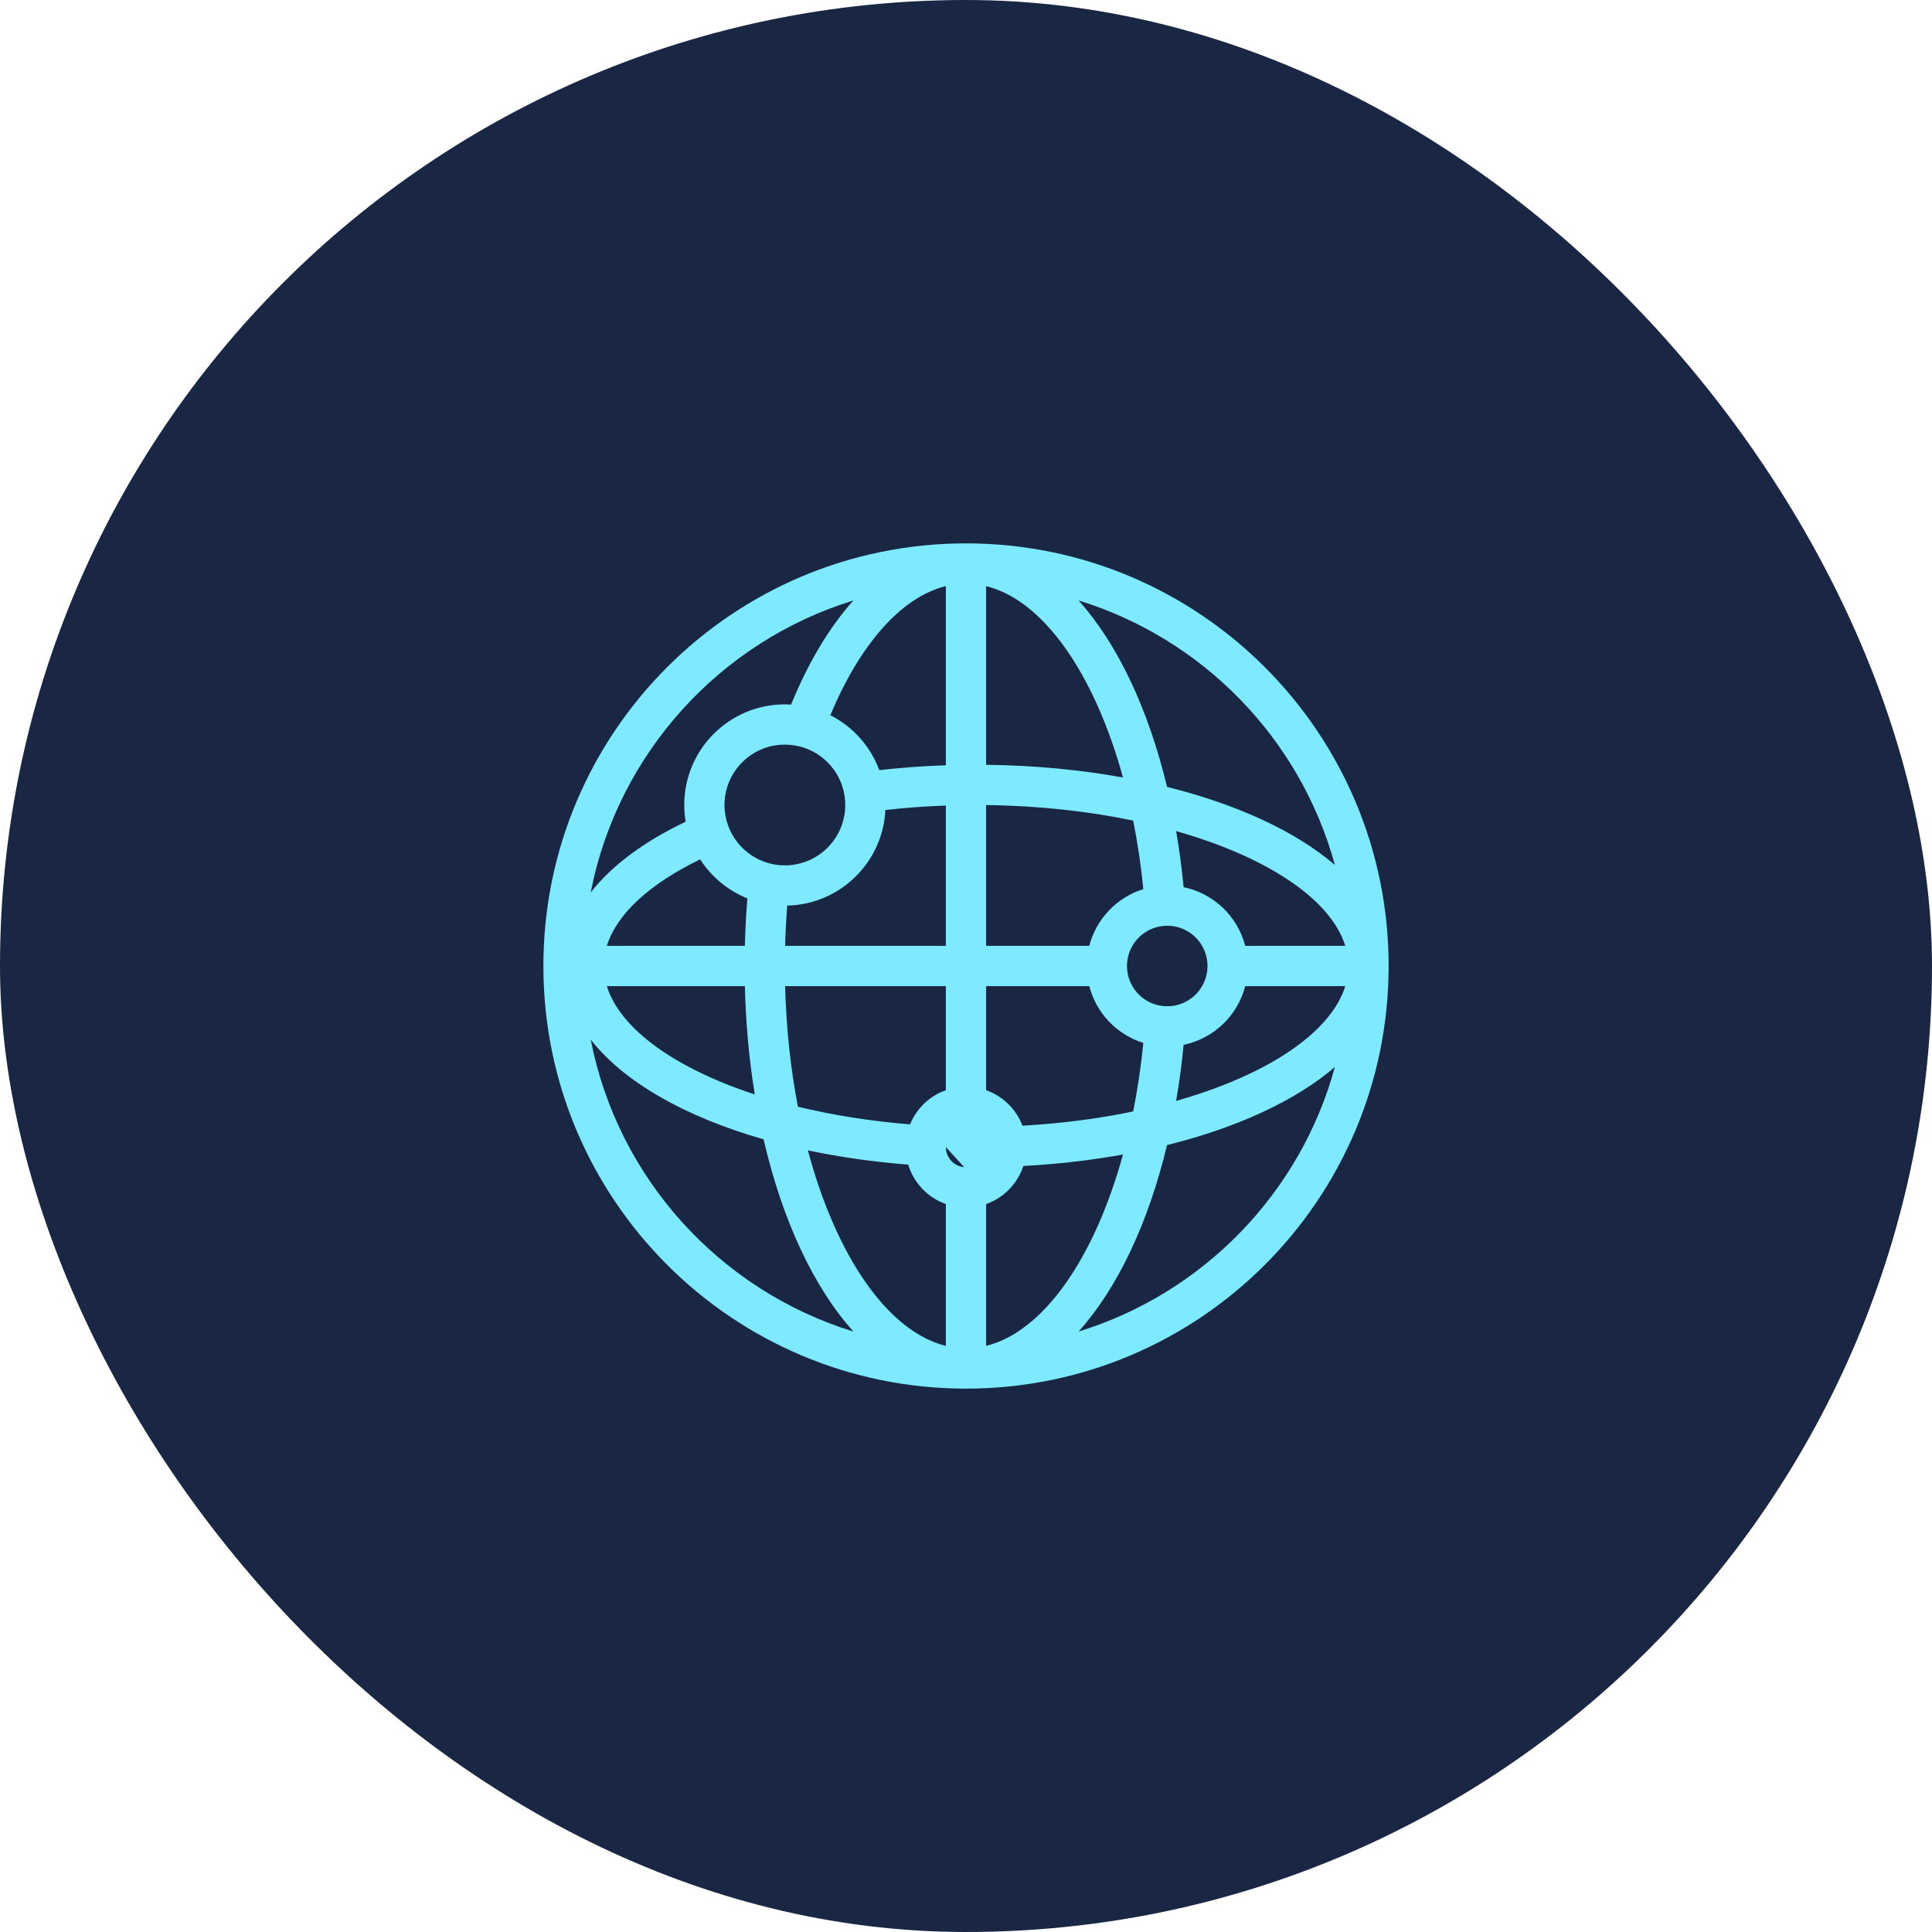 <svg width="100" height="100" viewBox="0 0 100 100" fill="none" xmlns="http://www.w3.org/2000/svg">
<rect width="100" height="100" rx="50" fill="#192644"/>
<path fill-rule="evenodd" clip-rule="evenodd" d="M50 28.125C37.919 28.125 28.125 37.919 28.125 50C28.125 62.081 37.919 71.875 50 71.875C62.081 71.875 71.875 62.081 71.875 50C71.875 37.919 62.081 28.125 50 28.125ZM64.452 48.958H69.631C68.882 46.542 65.583 44.352 60.876 43.017C61.039 43.958 61.169 44.927 61.264 45.92C62.82 46.241 64.059 47.43 64.452 48.958ZM62.221 51.042C62.398 50.735 62.5 50.38 62.5 50C62.5 49.62 62.398 49.265 62.221 48.958C62.031 48.629 61.753 48.357 61.42 48.174C61.122 48.01 60.78 47.917 60.417 47.917C60.021 47.917 59.651 48.027 59.336 48.218C59.037 48.4 58.788 48.655 58.612 48.958C58.435 49.265 58.333 49.62 58.333 50C58.333 50.38 58.435 50.735 58.612 51.042C58.788 51.345 59.037 51.6 59.336 51.782C59.651 51.973 60.021 52.083 60.417 52.083C60.78 52.083 61.122 51.99 61.42 51.826C61.753 51.643 62.031 51.371 62.221 51.042ZM61.264 54.08C62.82 53.759 64.059 52.57 64.452 51.042H69.631C68.882 53.458 65.583 55.648 60.876 56.983C61.039 56.042 61.169 55.073 61.264 54.08ZM59.179 53.98C57.809 53.554 56.741 52.44 56.381 51.042H51.042V56.428C51.907 56.734 52.598 57.41 52.923 58.266C54.95 58.153 56.876 57.898 58.653 57.528C58.879 56.395 59.057 55.209 59.179 53.98ZM48.958 51.042V56.428C48.116 56.725 47.44 57.374 47.105 58.197C45.033 58.03 43.08 57.715 41.299 57.282C40.925 55.337 40.694 53.239 40.638 51.042H48.958ZM41.816 59.542C43.45 59.889 45.192 60.139 47.008 60.281C47.296 61.233 48.026 61.992 48.958 62.322V69.663C45.961 68.924 43.286 65.042 41.816 59.542ZM51.042 69.663V62.322C51.951 62.001 52.668 61.27 52.969 60.351C54.763 60.255 56.492 60.053 58.125 59.758C56.644 65.144 54 68.933 51.042 69.663ZM56.381 48.958C56.741 47.56 57.809 46.446 59.179 46.02C59.057 44.791 58.879 43.605 58.653 42.472C56.335 41.99 53.762 41.702 51.042 41.67V48.958H56.381ZM55.828 31.08C62.27 33.062 67.31 38.244 69.093 44.77C67.064 43.031 64.038 41.633 60.406 40.73C59.435 36.693 57.841 33.319 55.828 31.08ZM51.042 30.337C54 31.067 56.644 34.856 58.125 40.242C55.913 39.842 53.528 39.614 51.042 39.586V30.337ZM48.958 30.337V39.61C47.782 39.65 46.63 39.735 45.512 39.862C45.055 38.625 44.142 37.609 42.977 37.018C44.502 33.375 46.633 30.91 48.958 30.337ZM42.247 38.995C41.775 38.708 41.219 38.542 40.625 38.542C40.478 38.542 40.334 38.552 40.192 38.571C38.671 38.782 37.5 40.088 37.5 41.667C37.5 41.673 37.5 41.68 37.5 41.687C37.505 42.432 37.77 43.115 38.21 43.65C38.414 43.898 38.656 44.114 38.926 44.29C39.415 44.607 39.999 44.792 40.625 44.792C40.74 44.792 40.854 44.785 40.965 44.773C42.346 44.624 43.457 43.575 43.7 42.225C43.733 42.044 43.75 41.857 43.75 41.667C43.75 41.122 43.611 40.609 43.365 40.163C43.101 39.683 42.715 39.28 42.247 38.995ZM40.745 46.874C43.48 46.812 45.694 44.642 45.827 41.926C46.84 41.812 47.886 41.734 48.958 41.695V48.958H40.638C40.656 48.253 40.692 47.557 40.745 46.874ZM38.684 46.501C38.618 47.307 38.574 48.127 38.554 48.958H31.411C31.928 47.288 33.664 45.726 36.241 44.48C36.822 45.383 37.675 46.096 38.684 46.501ZM35.488 42.532C33.358 43.548 31.669 44.788 30.574 46.194C31.975 39.003 37.268 33.204 44.172 31.08C42.919 32.474 41.828 34.308 40.948 36.468C40.841 36.462 40.734 36.458 40.625 36.458C37.748 36.458 35.417 38.79 35.417 41.667C35.417 41.961 35.441 42.251 35.488 42.532ZM44.172 68.92C37.268 66.796 31.975 60.997 30.574 53.806C32.292 56.012 35.475 57.811 39.524 58.973C40.487 63.142 42.11 66.627 44.172 68.92ZM31.411 51.042C32.099 53.265 34.949 55.297 39.067 56.648C38.777 54.865 38.601 52.985 38.554 51.042H31.411ZM49.894 60.411C49.368 60.358 48.958 59.914 48.958 59.375L49.907 60.413L49.894 60.411ZM55.828 68.92C57.841 66.681 59.435 63.307 60.406 59.27C64.038 58.367 67.064 56.969 69.093 55.23C67.31 61.756 62.27 66.938 55.828 68.92Z" fill="#7EEAFF"/>
</svg>
